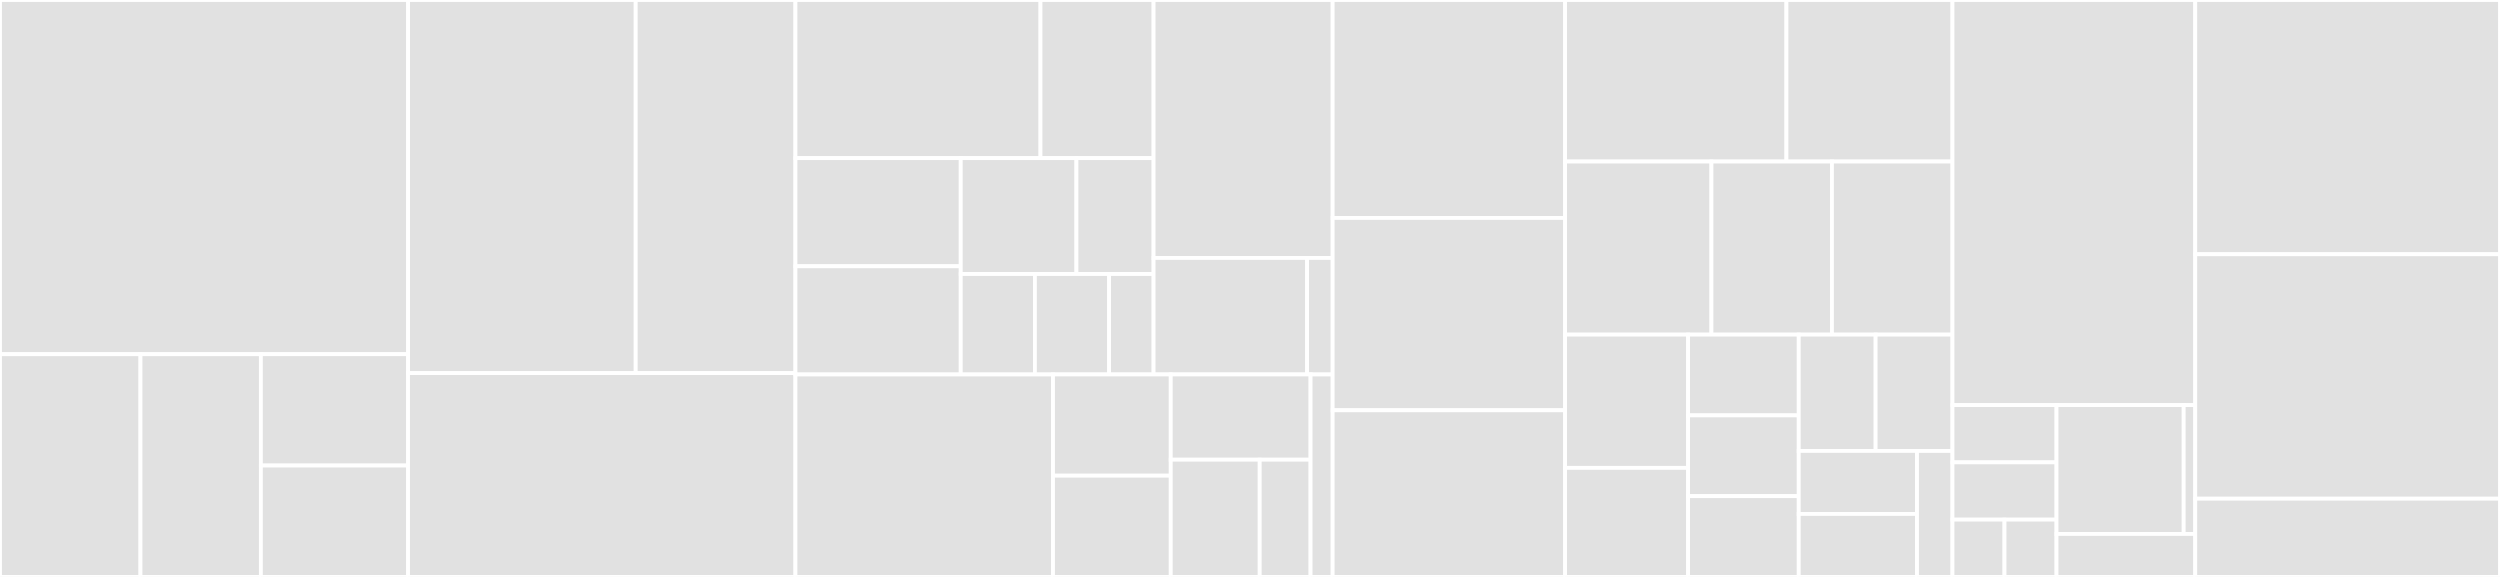 <svg baseProfile="full" width="650" height="150" viewBox="0 0 650 150" version="1.1"
xmlns="http://www.w3.org/2000/svg" xmlns:ev="http://www.w3.org/2001/xml-events"
xmlns:xlink="http://www.w3.org/1999/xlink">

<rect x="0" y="0" width="650" height="150" fill="#333333" stroke="none"/>

<style>rect.s{mask:url(#mask);}</style>
<defs>
  <pattern id="white" width="4" height="4" patternUnits="userSpaceOnUse" patternTransform="rotate(45)">
    <rect width="2" height="2" transform="translate(0,0)" fill="white"></rect>
  </pattern>
  <mask id="mask">
    <rect x="0" y="0" width="100%" height="100%" fill="url(#white)"></rect>
  </mask>
</defs>

<rect x="0" y="0" width="106.095" height="92.089" fill="#e1e1e1" stroke="white" stroke-width="1" class=" tooltipped" data-content="castor-service/src/main/java/io/carbynestack/castor/service/persistence/cache/ReservationCachingService.java"><title>castor-service/src/main/java/io/carbynestack/castor/service/persistence/cache/ReservationCachingService.java</title></rect>
<rect x="0" y="92.089" width="36.525" height="57.911" fill="#e1e1e1" stroke="white" stroke-width="1" class=" tooltipped" data-content="castor-service/src/main/java/io/carbynestack/castor/service/persistence/cache/ConsumptionCachingService.java"><title>castor-service/src/main/java/io/carbynestack/castor/service/persistence/cache/ConsumptionCachingService.java</title></rect>
<rect x="36.525" y="92.089" width="31.307" height="57.911" fill="#e1e1e1" stroke="white" stroke-width="1" class=" tooltipped" data-content="castor-service/src/main/java/io/carbynestack/castor/service/persistence/cache/WaitForReservationCallable.java"><title>castor-service/src/main/java/io/carbynestack/castor/service/persistence/cache/WaitForReservationCallable.java</title></rect>
<rect x="67.831" y="92.089" width="38.264" height="28.956" fill="#e1e1e1" stroke="white" stroke-width="1" class=" tooltipped" data-content="castor-service/src/main/java/io/carbynestack/castor/service/persistence/cache/CreateReservationSupplier.java"><title>castor-service/src/main/java/io/carbynestack/castor/service/persistence/cache/CreateReservationSupplier.java</title></rect>
<rect x="67.831" y="121.044" width="38.264" height="28.956" fill="#e1e1e1" stroke="white" stroke-width="1" class=" tooltipped" data-content="castor-service/src/main/java/io/carbynestack/castor/service/persistence/cache/UnlockReservationSupplier.java"><title>castor-service/src/main/java/io/carbynestack/castor/service/persistence/cache/UnlockReservationSupplier.java</title></rect>
<rect x="106.095" y="0" width="59.188" height="97.0" fill="#e1e1e1" stroke="white" stroke-width="1" class=" tooltipped" data-content="castor-service/src/main/java/io/carbynestack/castor/service/persistence/fragmentstore/TupleChunkFragmentStorageService.java"><title>castor-service/src/main/java/io/carbynestack/castor/service/persistence/fragmentstore/TupleChunkFragmentStorageService.java</title></rect>
<rect x="165.283" y="0" width="41.535" height="97.0" fill="#e1e1e1" stroke="white" stroke-width="1" class=" tooltipped" data-content="castor-service/src/main/java/io/carbynestack/castor/service/persistence/fragmentstore/TupleChunkFragmentEntity.java"><title>castor-service/src/main/java/io/carbynestack/castor/service/persistence/fragmentstore/TupleChunkFragmentEntity.java</title></rect>
<rect x="106.095" y="97.0" width="100.723" height="53.0" fill="#e1e1e1" stroke="white" stroke-width="1" class=" tooltipped" data-content="castor-service/src/main/java/io/carbynestack/castor/service/persistence/tuplestore/MinioTupleStore.java"><title>castor-service/src/main/java/io/carbynestack/castor/service/persistence/tuplestore/MinioTupleStore.java</title></rect>
<rect x="206.818" y="0" width="63.709" height="41.106" fill="#e1e1e1" stroke="white" stroke-width="1" class=" tooltipped" data-content="castor-service/src/main/java/io/carbynestack/castor/service/config/WebSocketConfig.java"><title>castor-service/src/main/java/io/carbynestack/castor/service/config/WebSocketConfig.java</title></rect>
<rect x="270.527" y="0" width="29.404" height="41.106" fill="#e1e1e1" stroke="white" stroke-width="1" class=" tooltipped" data-content="castor-service/src/main/java/io/carbynestack/castor/service/config/CastorServiceProperties.java"><title>castor-service/src/main/java/io/carbynestack/castor/service/config/CastorServiceProperties.java</title></rect>
<rect x="206.818" y="41.106" width="42.975" height="28.125" fill="#e1e1e1" stroke="white" stroke-width="1" class=" tooltipped" data-content="castor-service/src/main/java/io/carbynestack/castor/service/config/RedisCacheConfig.java"><title>castor-service/src/main/java/io/carbynestack/castor/service/config/RedisCacheConfig.java</title></rect>
<rect x="206.818" y="69.231" width="42.975" height="28.125" fill="#e1e1e1" stroke="white" stroke-width="1" class=" tooltipped" data-content="castor-service/src/main/java/io/carbynestack/castor/service/config/CastorCacheProperties.java"><title>castor-service/src/main/java/io/carbynestack/castor/service/config/CastorCacheProperties.java</title></rect>
<rect x="249.793" y="41.106" width="30.083" height="30.134" fill="#e1e1e1" stroke="white" stroke-width="1" class=" tooltipped" data-content="castor-service/src/main/java/io/carbynestack/castor/service/config/CastorInterVcpConfig.java"><title>castor-service/src/main/java/io/carbynestack/castor/service/config/CastorInterVcpConfig.java</title></rect>
<rect x="279.876" y="41.106" width="20.055" height="30.134" fill="#e1e1e1" stroke="white" stroke-width="1" class=" tooltipped" data-content="castor-service/src/main/java/io/carbynestack/castor/service/config/RestConfig.java"><title>castor-service/src/main/java/io/carbynestack/castor/service/config/RestConfig.java</title></rect>
<rect x="249.793" y="71.24" width="19.284" height="26.116" fill="#e1e1e1" stroke="white" stroke-width="1" class=" tooltipped" data-content="castor-service/src/main/java/io/carbynestack/castor/service/config/MinioProperties.java"><title>castor-service/src/main/java/io/carbynestack/castor/service/config/MinioProperties.java</title></rect>
<rect x="269.077" y="71.24" width="19.284" height="26.116" fill="#e1e1e1" stroke="white" stroke-width="1" class=" tooltipped" data-content="castor-service/src/main/java/io/carbynestack/castor/service/config/MinioConfig.java"><title>castor-service/src/main/java/io/carbynestack/castor/service/config/MinioConfig.java</title></rect>
<rect x="288.361" y="71.24" width="11.57" height="26.116" fill="#e1e1e1" stroke="white" stroke-width="1" class=" tooltipped" data-content="castor-service/src/main/java/io/carbynestack/castor/service/config/CastorSlaveServiceProperties.java"><title>castor-service/src/main/java/io/carbynestack/castor/service/config/CastorSlaveServiceProperties.java</title></rect>
<rect x="299.931" y="0" width="46.556" height="67.067" fill="#e1e1e1" stroke="white" stroke-width="1" class=" tooltipped" data-content="castor-service/src/main/java/io/carbynestack/castor/service/download/DefaultTuplesDownloadService.java"><title>castor-service/src/main/java/io/carbynestack/castor/service/download/DefaultTuplesDownloadService.java</title></rect>
<rect x="299.931" y="67.067" width="39.906" height="30.288" fill="#e1e1e1" stroke="white" stroke-width="1" class=" tooltipped" data-content="castor-service/src/main/java/io/carbynestack/castor/service/download/TelemetryService.java"><title>castor-service/src/main/java/io/carbynestack/castor/service/download/TelemetryService.java</title></rect>
<rect x="339.837" y="67.067" width="6.651" height="30.288" fill="#e1e1e1" stroke="white" stroke-width="1" class=" tooltipped" data-content="castor-service/src/main/java/io/carbynestack/castor/service/download/DedicatedTransactionService.java"><title>castor-service/src/main/java/io/carbynestack/castor/service/download/DedicatedTransactionService.java</title></rect>
<rect x="206.818" y="97.356" width="66.965" height="52.644" fill="#e1e1e1" stroke="white" stroke-width="1" class=" tooltipped" data-content="castor-service/src/main/java/io/carbynestack/castor/service/websocket/DefaultCastorWebSocketService.java"><title>castor-service/src/main/java/io/carbynestack/castor/service/websocket/DefaultCastorWebSocketService.java</title></rect>
<rect x="273.783" y="97.356" width="30.612" height="26.322" fill="#e1e1e1" stroke="white" stroke-width="1" class=" tooltipped" data-content="castor-service/src/main/java/io/carbynestack/castor/service/rest/TelemetryController.java"><title>castor-service/src/main/java/io/carbynestack/castor/service/rest/TelemetryController.java</title></rect>
<rect x="273.783" y="123.678" width="30.612" height="26.322" fill="#e1e1e1" stroke="white" stroke-width="1" class=" tooltipped" data-content="castor-service/src/main/java/io/carbynestack/castor/service/rest/RestControllerExceptionHandler.java"><title>castor-service/src/main/java/io/carbynestack/castor/service/rest/RestControllerExceptionHandler.java</title></rect>
<rect x="304.395" y="97.356" width="36.352" height="22.166" fill="#e1e1e1" stroke="white" stroke-width="1" class=" tooltipped" data-content="castor-service/src/main/java/io/carbynestack/castor/service/rest/ReservationRestController.java"><title>castor-service/src/main/java/io/carbynestack/castor/service/rest/ReservationRestController.java</title></rect>
<rect x="304.395" y="119.522" width="23.133" height="30.478" fill="#e1e1e1" stroke="white" stroke-width="1" class=" tooltipped" data-content="castor-service/src/main/java/io/carbynestack/castor/service/rest/TuplesController.java"><title>castor-service/src/main/java/io/carbynestack/castor/service/rest/TuplesController.java</title></rect>
<rect x="327.529" y="119.522" width="13.219" height="30.478" fill="#e1e1e1" stroke="white" stroke-width="1" class=" tooltipped" data-content="castor-service/src/main/java/io/carbynestack/castor/service/rest/TupleChunksController.java"><title>castor-service/src/main/java/io/carbynestack/castor/service/rest/TupleChunksController.java</title></rect>
<rect x="340.748" y="97.356" width="5.74" height="52.644" fill="#e1e1e1" stroke="white" stroke-width="1" class=" tooltipped" data-content="castor-service/src/main/java/io/carbynestack/castor/service/CastorServiceApplication.java"><title>castor-service/src/main/java/io/carbynestack/castor/service/CastorServiceApplication.java</title></rect>
<rect x="346.488" y="0" width="60.434" height="56.667" fill="#e1e1e1" stroke="white" stroke-width="1" class=" tooltipped" data-content="castor-common/src/main/java/io/carbynestack/castor/common/entities/ArrayBackedTuple.java"><title>castor-common/src/main/java/io/carbynestack/castor/common/entities/ArrayBackedTuple.java</title></rect>
<rect x="346.488" y="56.667" width="60.434" height="50" fill="#e1e1e1" stroke="white" stroke-width="1" class=" tooltipped" data-content="castor-common/src/main/java/io/carbynestack/castor/common/entities/TupleType.java"><title>castor-common/src/main/java/io/carbynestack/castor/common/entities/TupleType.java</title></rect>
<rect x="346.488" y="106.667" width="60.434" height="43.333" fill="#e1e1e1" stroke="white" stroke-width="1" class=" tooltipped" data-content="castor-common/src/main/java/io/carbynestack/castor/common/entities/TupleList.java"><title>castor-common/src/main/java/io/carbynestack/castor/common/entities/TupleList.java</title></rect>
<rect x="406.921" y="0" width="57.556" height="42" fill="#e1e1e1" stroke="white" stroke-width="1" class=" tooltipped" data-content="castor-common/src/main/java/io/carbynestack/castor/common/entities/Reservation.java"><title>castor-common/src/main/java/io/carbynestack/castor/common/entities/Reservation.java</title></rect>
<rect x="464.478" y="0" width="43.167" height="42" fill="#e1e1e1" stroke="white" stroke-width="1" class=" tooltipped" data-content="castor-common/src/main/java/io/carbynestack/castor/common/entities/TupleListDeserializer.java"><title>castor-common/src/main/java/io/carbynestack/castor/common/entities/TupleListDeserializer.java</title></rect>
<rect x="406.921" y="42" width="38.051" height="45" fill="#e1e1e1" stroke="white" stroke-width="1" class=" tooltipped" data-content="castor-common/src/main/java/io/carbynestack/castor/common/entities/TupleChunk.java"><title>castor-common/src/main/java/io/carbynestack/castor/common/entities/TupleChunk.java</title></rect>
<rect x="444.972" y="42" width="31.336" height="45" fill="#e1e1e1" stroke="white" stroke-width="1" class=" tooltipped" data-content="castor-common/src/main/java/io/carbynestack/castor/common/entities/ReservationElement.java"><title>castor-common/src/main/java/io/carbynestack/castor/common/entities/ReservationElement.java</title></rect>
<rect x="476.309" y="42" width="31.336" height="45" fill="#e1e1e1" stroke="white" stroke-width="1" class=" tooltipped" data-content="castor-common/src/main/java/io/carbynestack/castor/common/entities/TupleListSerializer.java"><title>castor-common/src/main/java/io/carbynestack/castor/common/entities/TupleListSerializer.java</title></rect>
<rect x="406.921" y="87" width="31.976" height="34.65" fill="#e1e1e1" stroke="white" stroke-width="1" class=" tooltipped" data-content="castor-common/src/main/java/io/carbynestack/castor/common/entities/Field.java"><title>castor-common/src/main/java/io/carbynestack/castor/common/entities/Field.java</title></rect>
<rect x="406.921" y="121.65" width="31.976" height="28.35" fill="#e1e1e1" stroke="white" stroke-width="1" class=" tooltipped" data-content="castor-common/src/main/java/io/carbynestack/castor/common/entities/Share.java"><title>castor-common/src/main/java/io/carbynestack/castor/common/entities/Share.java</title></rect>
<rect x="438.897" y="87" width="28.778" height="21" fill="#e1e1e1" stroke="white" stroke-width="1" class=" tooltipped" data-content="castor-common/src/main/java/io/carbynestack/castor/common/entities/Bit.java"><title>castor-common/src/main/java/io/carbynestack/castor/common/entities/Bit.java</title></rect>
<rect x="438.897" y="108" width="28.778" height="21" fill="#e1e1e1" stroke="white" stroke-width="1" class=" tooltipped" data-content="castor-common/src/main/java/io/carbynestack/castor/common/entities/InputMask.java"><title>castor-common/src/main/java/io/carbynestack/castor/common/entities/InputMask.java</title></rect>
<rect x="438.897" y="129.0" width="28.778" height="21" fill="#e1e1e1" stroke="white" stroke-width="1" class=" tooltipped" data-content="castor-common/src/main/java/io/carbynestack/castor/common/entities/SquareTuple.java"><title>castor-common/src/main/java/io/carbynestack/castor/common/entities/SquareTuple.java</title></rect>
<rect x="467.675" y="87" width="19.985" height="30.24" fill="#e1e1e1" stroke="white" stroke-width="1" class=" tooltipped" data-content="castor-common/src/main/java/io/carbynestack/castor/common/entities/InverseTuple.java"><title>castor-common/src/main/java/io/carbynestack/castor/common/entities/InverseTuple.java</title></rect>
<rect x="487.66" y="87" width="19.985" height="30.24" fill="#e1e1e1" stroke="white" stroke-width="1" class=" tooltipped" data-content="castor-common/src/main/java/io/carbynestack/castor/common/entities/MultiplicationTriple.java"><title>castor-common/src/main/java/io/carbynestack/castor/common/entities/MultiplicationTriple.java</title></rect>
<rect x="467.675" y="117.24" width="30.746" height="16.38" fill="#e1e1e1" stroke="white" stroke-width="1" class=" tooltipped" data-content="castor-common/src/main/java/io/carbynestack/castor/common/entities/TupleMetric.java"><title>castor-common/src/main/java/io/carbynestack/castor/common/entities/TupleMetric.java</title></rect>
<rect x="467.675" y="133.62" width="30.746" height="16.38" fill="#e1e1e1" stroke="white" stroke-width="1" class=" tooltipped" data-content="castor-common/src/main/java/io/carbynestack/castor/common/entities/TelemetryData.java"><title>castor-common/src/main/java/io/carbynestack/castor/common/entities/TelemetryData.java</title></rect>
<rect x="498.421" y="117.24" width="9.224" height="32.76" fill="#e1e1e1" stroke="white" stroke-width="1" class=" tooltipped" data-content="castor-common/src/main/java/io/carbynestack/castor/common/entities/ActivationStatus.java"><title>castor-common/src/main/java/io/carbynestack/castor/common/entities/ActivationStatus.java</title></rect>
<rect x="507.645" y="0" width="63.12" height="105.319" fill="#e1e1e1" stroke="white" stroke-width="1" class=" tooltipped" data-content="castor-common/src/main/java/io/carbynestack/castor/common/CastorServiceUri.java"><title>castor-common/src/main/java/io/carbynestack/castor/common/CastorServiceUri.java</title></rect>
<rect x="507.645" y="105.319" width="27.051" height="14.894" fill="#e1e1e1" stroke="white" stroke-width="1" class=" tooltipped" data-content="castor-common/src/main/java/io/carbynestack/castor/common/exceptions/CastorClientException.java"><title>castor-common/src/main/java/io/carbynestack/castor/common/exceptions/CastorClientException.java</title></rect>
<rect x="507.645" y="120.213" width="27.051" height="14.894" fill="#e1e1e1" stroke="white" stroke-width="1" class=" tooltipped" data-content="castor-common/src/main/java/io/carbynestack/castor/common/exceptions/CastorServiceException.java"><title>castor-common/src/main/java/io/carbynestack/castor/common/exceptions/CastorServiceException.java</title></rect>
<rect x="507.645" y="135.106" width="13.526" height="14.894" fill="#e1e1e1" stroke="white" stroke-width="1" class=" tooltipped" data-content="castor-common/src/main/java/io/carbynestack/castor/common/exceptions/ConnectionFailedException.java"><title>castor-common/src/main/java/io/carbynestack/castor/common/exceptions/ConnectionFailedException.java</title></rect>
<rect x="521.17" y="135.106" width="13.526" height="14.894" fill="#e1e1e1" stroke="white" stroke-width="1" class=" tooltipped" data-content="castor-common/src/main/java/io/carbynestack/castor/common/exceptions/UnsupportedPayloadException.java"><title>castor-common/src/main/java/io/carbynestack/castor/common/exceptions/UnsupportedPayloadException.java</title></rect>
<rect x="534.696" y="105.319" width="33.063" height="33.511" fill="#e1e1e1" stroke="white" stroke-width="1" class=" tooltipped" data-content="castor-common/src/main/java/io/carbynestack/castor/common/websocket/UploadTupleChunkResponse.java"><title>castor-common/src/main/java/io/carbynestack/castor/common/websocket/UploadTupleChunkResponse.java</title></rect>
<rect x="567.759" y="105.319" width="3.006" height="33.511" fill="#e1e1e1" stroke="white" stroke-width="1" class=" tooltipped" data-content="castor-common/src/main/java/io/carbynestack/castor/common/websocket/CastorWebSocketApiEndpoints.java"><title>castor-common/src/main/java/io/carbynestack/castor/common/websocket/CastorWebSocketApiEndpoints.java</title></rect>
<rect x="534.696" y="138.83" width="36.068" height="11.17" fill="#e1e1e1" stroke="white" stroke-width="1" class=" tooltipped" data-content="castor-common/src/main/java/io/carbynestack/castor/common/BearerTokenProvider.java"><title>castor-common/src/main/java/io/carbynestack/castor/common/BearerTokenProvider.java</title></rect>
<rect x="570.764" y="0" width="79.236" height="66.102" fill="#e1e1e1" stroke="white" stroke-width="1" class=" tooltipped" data-content="castor-java-client/src/main/java/io/carbynestack/castor/client/download/DefaultCastorIntraVcpClient.java"><title>castor-java-client/src/main/java/io/carbynestack/castor/client/download/DefaultCastorIntraVcpClient.java</title></rect>
<rect x="570.764" y="66.102" width="79.236" height="63.559" fill="#e1e1e1" stroke="white" stroke-width="1" class=" tooltipped" data-content="castor-java-client/src/main/java/io/carbynestack/castor/client/download/DefaultCastorInterVcpClient.java"><title>castor-java-client/src/main/java/io/carbynestack/castor/client/download/DefaultCastorInterVcpClient.java</title></rect>
<rect x="570.764" y="129.661" width="79.236" height="20.339" fill="#e1e1e1" stroke="white" stroke-width="1" class=" tooltipped" data-content="castor-java-client/src/main/java/io/carbynestack/castor/client/download/ClientBuilderSupport.java"><title>castor-java-client/src/main/java/io/carbynestack/castor/client/download/ClientBuilderSupport.java</title></rect>
</svg>